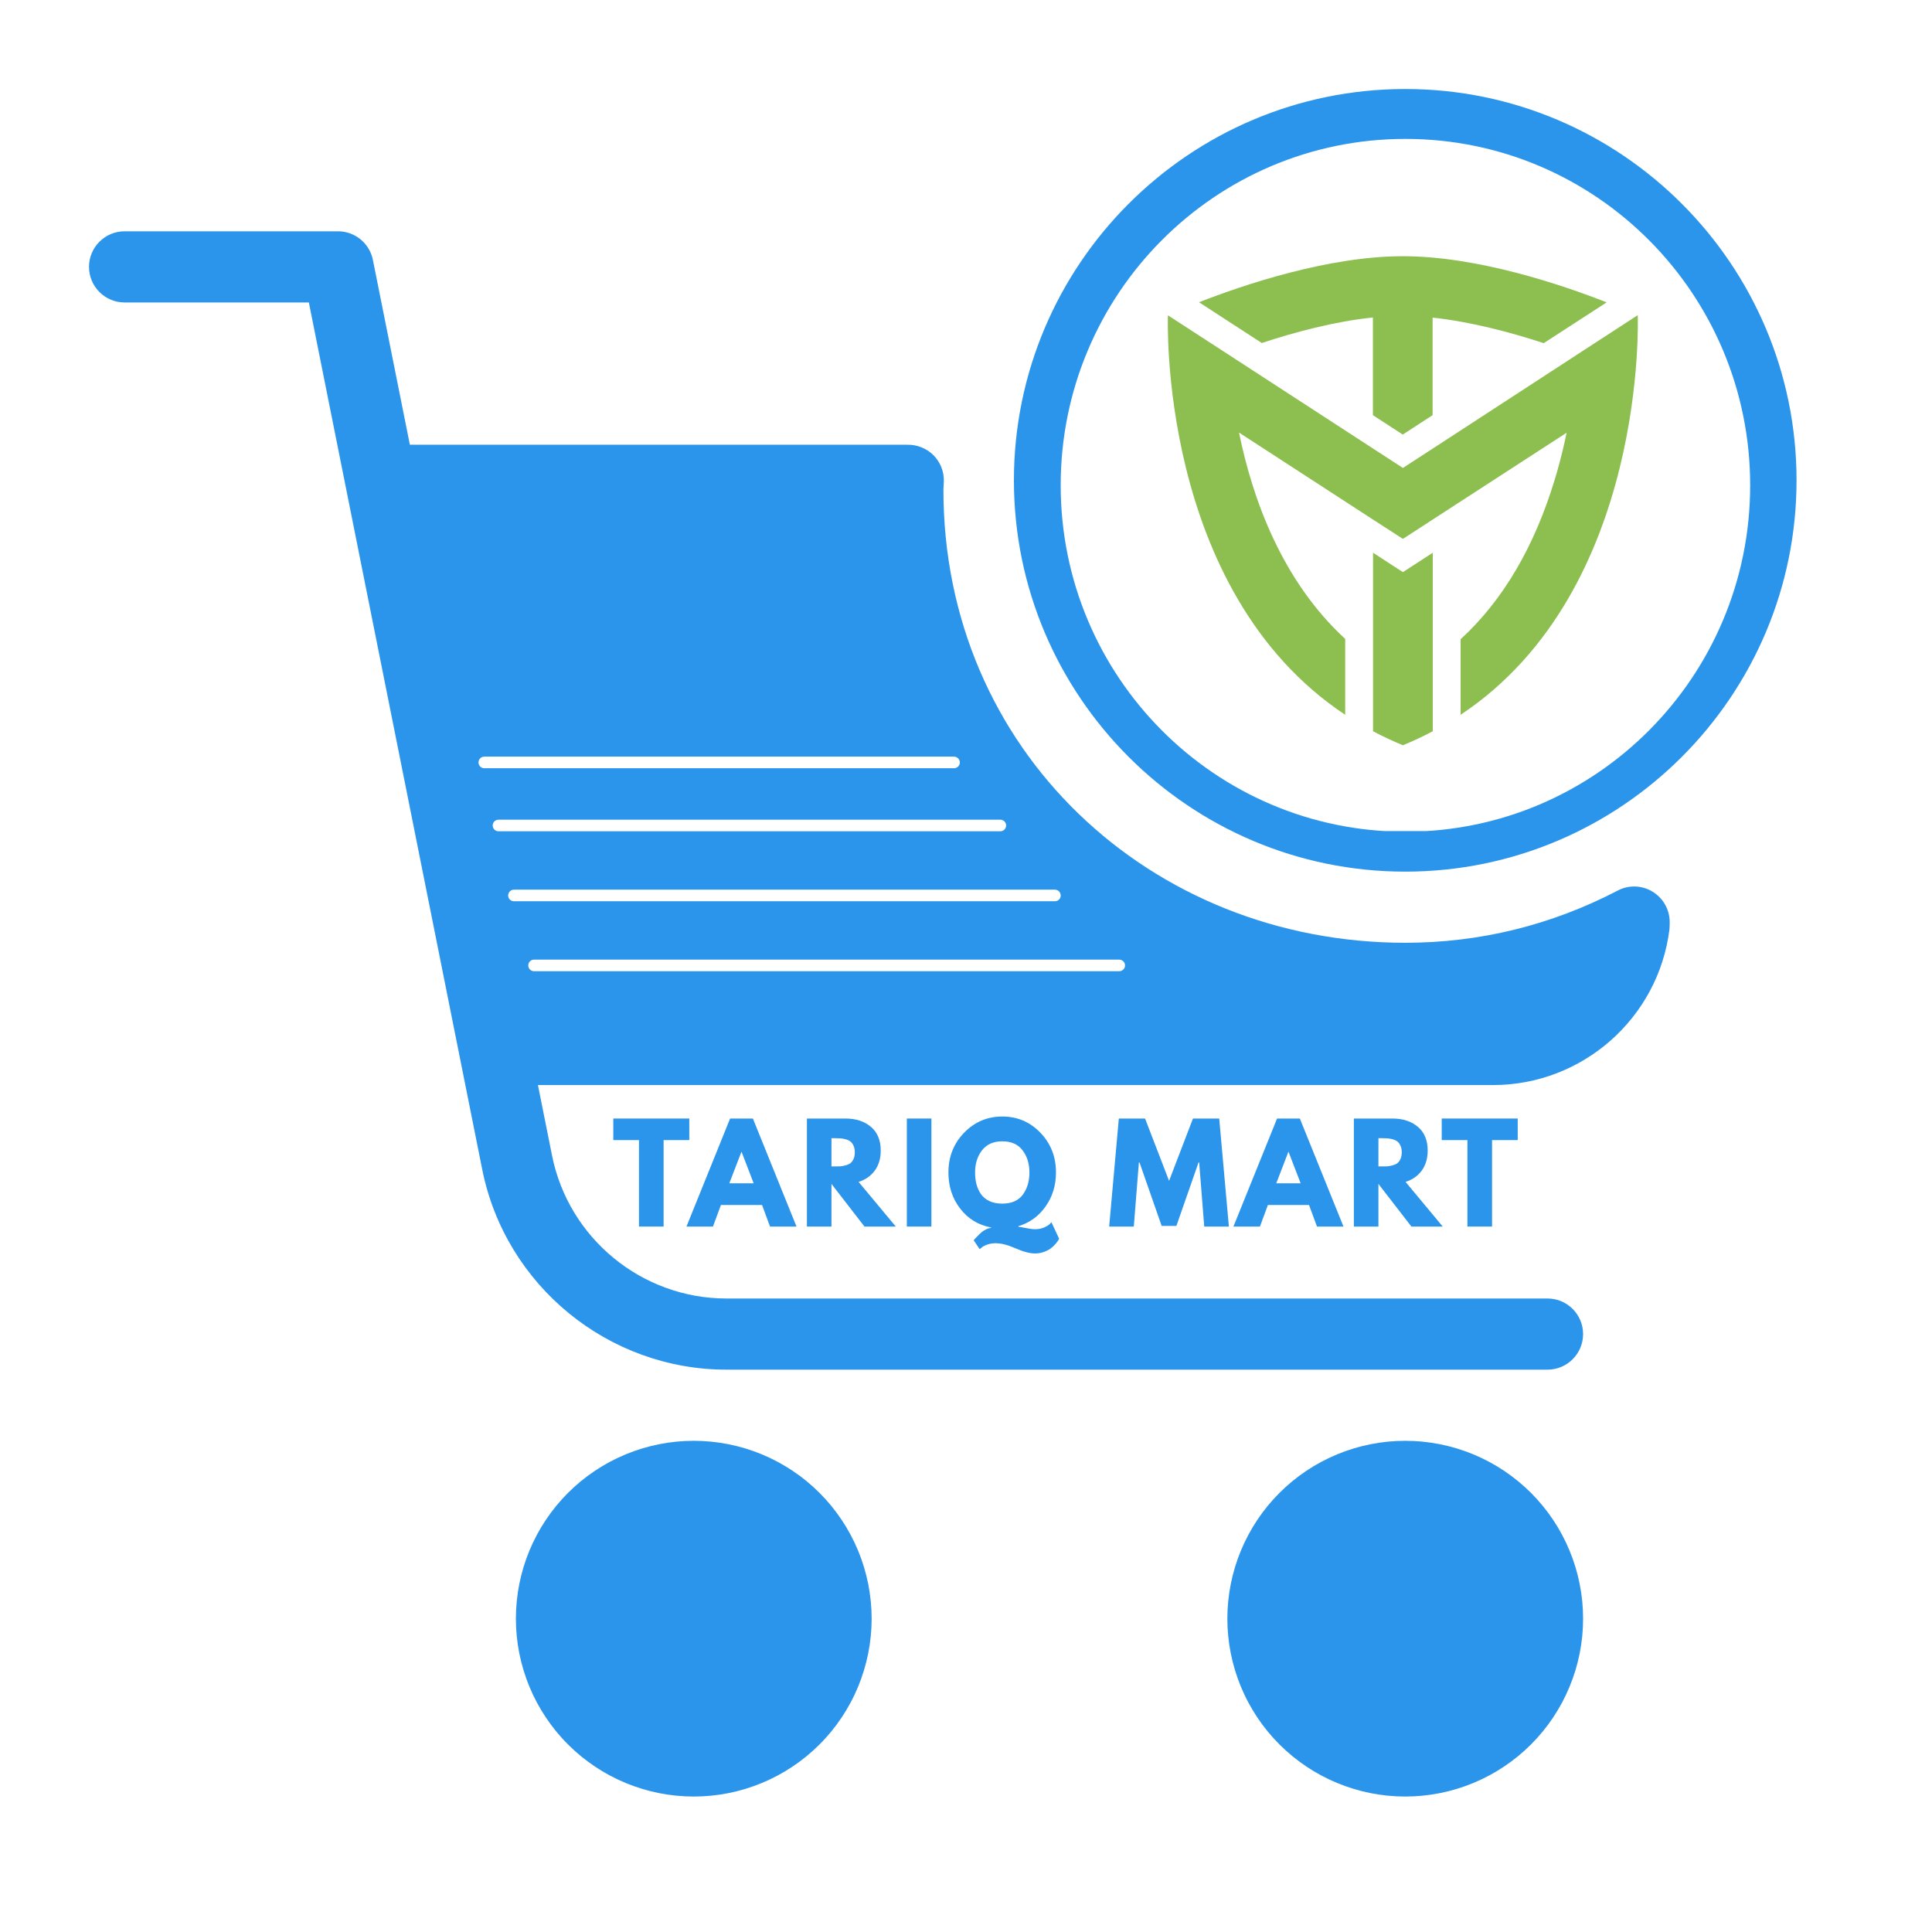 <svg xmlns="http://www.w3.org/2000/svg" xmlns:xlink="http://www.w3.org/1999/xlink" width="500" zoomAndPan="magnify" viewBox="0 0 375 375" height="500" preserveAspectRatio="xMidYMid meet" version="1.2"><defs><clipPath id="66a02173b8"><path d="M 238 279 L 308 279 L 308 348.777 L 238 348.777 Z M 238 279 "/></clipPath><clipPath id="b771f28861"><path d="M 100 279 L 170 279 L 170 348.777 L 100 348.777 Z M 100 279 "/></clipPath><clipPath id="3b9317c7ca"><path d="M 17.277 44 L 308 44 L 308 266 L 17.277 266 Z M 17.277 44 "/></clipPath><clipPath id="30fe430ff6"><path d="M 196 17.277 L 348.777 17.277 L 348.777 170 L 196 170 Z M 196 17.277 "/></clipPath><clipPath id="15ce41b15e"><path d="M 205.879 26.961 L 339.707 26.961 L 339.707 161.832 L 205.879 161.832 Z M 205.879 26.961 "/></clipPath><clipPath id="644e0be3b1"><path d="M 272.793 26.961 C 235.84 26.961 205.879 57.062 205.879 94.195 C 205.879 131.328 235.84 161.434 272.793 161.434 C 309.75 161.434 339.707 131.328 339.707 94.195 C 339.707 57.062 309.75 26.961 272.793 26.961 Z M 272.793 26.961 "/></clipPath><clipPath id="4e543a656b"><path d="M 0.879 0.961 L 134.707 0.961 L 134.707 135.52 L 0.879 135.52 Z M 0.879 0.961 "/></clipPath><clipPath id="9c7c47ef07"><path d="M 67.793 0.961 C 30.84 0.961 0.879 31.062 0.879 68.195 C 0.879 105.328 30.84 135.434 67.793 135.434 C 104.75 135.434 134.707 105.328 134.707 68.195 C 134.707 31.062 104.75 0.961 67.793 0.961 Z M 67.793 0.961 "/></clipPath><clipPath id="b0d052379a"><rect x="0" width="135" y="0" height="136"/></clipPath><clipPath id="554646272f"><rect x="0" width="188" y="0" height="35"/></clipPath><clipPath id="5b0aa5a65b"><path d="M 232 49.691 L 312 49.691 L 312 85 L 232 85 Z M 232 49.691 "/></clipPath><clipPath id="3c40bc7cc0"><path d="M 266 107 L 279 107 L 279 144.941 L 266 144.941 Z M 266 107 "/></clipPath></defs><g id="4bcb5ab5b9"><rect x="0" width="375" y="0" height="375" style="fill:#ffffff;fill-opacity:1;stroke:none;"/><rect x="0" width="375" y="0" height="375" style="fill:#ffffff;fill-opacity:1;stroke:none;"/><g clip-rule="nonzero" clip-path="url(#66a02173b8)"><path style=" stroke:none;fill-rule:nonzero;fill:#2b95eb;fill-opacity:1;" d="M 307.277 314.184 C 307.277 315.312 307.223 316.441 307.113 317.566 C 307 318.691 306.836 319.809 306.613 320.918 C 306.395 322.027 306.121 323.121 305.793 324.203 C 305.465 325.285 305.082 326.352 304.648 327.395 C 304.219 328.438 303.734 329.461 303.203 330.457 C 302.668 331.453 302.09 332.422 301.461 333.363 C 300.832 334.305 300.16 335.211 299.441 336.086 C 298.723 336.957 297.965 337.797 297.168 338.594 C 296.367 339.395 295.531 340.152 294.656 340.871 C 293.781 341.586 292.875 342.262 291.934 342.887 C 290.996 343.516 290.027 344.098 289.027 344.629 C 288.031 345.164 287.012 345.645 285.965 346.078 C 284.922 346.512 283.859 346.891 282.777 347.219 C 281.695 347.547 280.598 347.824 279.488 348.043 C 278.379 348.266 277.262 348.43 276.137 348.539 C 275.012 348.652 273.887 348.707 272.754 348.707 C 271.625 348.707 270.496 348.652 269.371 348.539 C 268.246 348.43 267.129 348.266 266.02 348.043 C 264.91 347.824 263.816 347.547 262.734 347.219 C 261.652 346.891 260.586 346.512 259.543 346.078 C 258.496 345.645 257.477 345.164 256.48 344.629 C 255.484 344.098 254.516 343.516 253.574 342.887 C 252.633 342.262 251.727 341.586 250.852 340.871 C 249.98 340.152 249.141 339.395 248.344 338.594 C 247.543 337.797 246.785 336.957 246.066 336.086 C 245.352 335.211 244.676 334.305 244.047 333.363 C 243.422 332.422 242.84 331.453 242.309 330.457 C 241.773 329.461 241.293 328.438 240.859 327.395 C 240.426 326.352 240.047 325.285 239.719 324.203 C 239.391 323.121 239.113 322.027 238.895 320.918 C 238.672 319.809 238.508 318.691 238.398 317.566 C 238.285 316.441 238.23 315.312 238.23 314.184 C 238.23 313.051 238.285 311.926 238.398 310.801 C 238.508 309.676 238.672 308.559 238.895 307.449 C 239.113 306.34 239.391 305.242 239.719 304.16 C 240.047 303.078 240.426 302.016 240.859 300.973 C 241.293 299.926 241.773 298.906 242.309 297.91 C 242.84 296.91 243.422 295.941 244.047 295.004 C 244.676 294.062 245.352 293.156 246.066 292.281 C 246.785 291.406 247.543 290.57 248.344 289.77 C 249.141 288.973 249.98 288.215 250.852 287.496 C 251.727 286.777 252.633 286.105 253.574 285.477 C 254.516 284.848 255.484 284.27 256.48 283.734 C 257.477 283.203 258.496 282.719 259.543 282.285 C 260.586 281.855 261.652 281.473 262.734 281.145 C 263.816 280.816 264.91 280.543 266.02 280.324 C 267.129 280.102 268.246 279.938 269.371 279.824 C 270.496 279.715 271.625 279.66 272.754 279.66 C 273.887 279.66 275.012 279.715 276.137 279.824 C 277.262 279.938 278.379 280.102 279.488 280.324 C 280.598 280.543 281.695 280.816 282.777 281.145 C 283.859 281.473 284.922 281.855 285.965 282.285 C 287.012 282.719 288.031 283.203 289.027 283.734 C 290.027 284.27 290.996 284.848 291.934 285.477 C 292.875 286.105 293.781 286.777 294.656 287.496 C 295.531 288.215 296.367 288.973 297.168 289.77 C 297.965 290.57 298.723 291.406 299.441 292.281 C 300.16 293.156 300.832 294.062 301.461 295.004 C 302.09 295.941 302.668 296.91 303.203 297.91 C 303.734 298.906 304.219 299.926 304.648 300.973 C 305.082 302.016 305.465 303.078 305.793 304.16 C 306.121 305.242 306.395 306.34 306.613 307.449 C 306.836 308.559 307 309.676 307.113 310.801 C 307.223 311.926 307.277 313.051 307.277 314.184 Z M 307.277 314.184 "/></g><g clip-rule="nonzero" clip-path="url(#b771f28861)"><path style=" stroke:none;fill-rule:nonzero;fill:#2b95eb;fill-opacity:1;" d="M 169.184 314.184 C 169.184 315.312 169.129 316.441 169.016 317.566 C 168.906 318.691 168.738 319.809 168.52 320.918 C 168.297 322.027 168.023 323.121 167.695 324.203 C 167.367 325.285 166.988 326.352 166.555 327.395 C 166.121 328.438 165.641 329.461 165.105 330.457 C 164.574 331.453 163.992 332.422 163.363 333.363 C 162.734 334.305 162.062 335.211 161.348 336.086 C 160.629 336.957 159.871 337.797 159.07 338.594 C 158.27 339.395 157.434 340.152 156.559 340.871 C 155.688 341.586 154.777 342.262 153.84 342.887 C 152.898 343.516 151.93 344.098 150.934 344.629 C 149.938 345.164 148.914 345.645 147.871 346.078 C 146.824 346.512 145.762 346.891 144.68 347.219 C 143.598 347.547 142.504 347.824 141.395 348.043 C 140.285 348.266 139.168 348.43 138.043 348.539 C 136.918 348.652 135.789 348.707 134.66 348.707 C 133.527 348.707 132.398 348.652 131.273 348.539 C 130.148 348.43 129.031 348.266 127.922 348.043 C 126.812 347.824 125.719 347.547 124.637 347.219 C 123.555 346.891 122.492 346.512 121.445 346.078 C 120.402 345.645 119.383 345.164 118.383 344.629 C 117.387 344.098 116.418 343.516 115.477 342.887 C 114.539 342.262 113.633 341.586 112.758 340.871 C 111.883 340.152 111.047 339.395 110.246 338.594 C 109.445 337.797 108.688 336.957 107.973 336.086 C 107.254 335.211 106.582 334.305 105.953 333.363 C 105.324 332.422 104.746 331.453 104.211 330.457 C 103.68 329.461 103.195 328.438 102.762 327.395 C 102.328 326.352 101.949 325.285 101.621 324.203 C 101.293 323.121 101.02 322.027 100.797 320.918 C 100.578 319.809 100.41 318.691 100.301 317.566 C 100.191 316.441 100.133 315.312 100.133 314.184 C 100.133 313.051 100.191 311.926 100.301 310.801 C 100.41 309.676 100.578 308.559 100.797 307.449 C 101.02 306.34 101.293 305.242 101.621 304.16 C 101.949 303.078 102.328 302.016 102.762 300.973 C 103.195 299.926 103.68 298.906 104.211 297.91 C 104.746 296.91 105.324 295.941 105.953 295.004 C 106.582 294.062 107.254 293.156 107.973 292.281 C 108.688 291.406 109.445 290.57 110.246 289.77 C 111.047 288.973 111.883 288.215 112.758 287.496 C 113.633 286.777 114.539 286.105 115.477 285.477 C 116.418 284.848 117.387 284.27 118.383 283.734 C 119.383 283.203 120.402 282.719 121.445 282.285 C 122.492 281.855 123.555 281.473 124.637 281.145 C 125.719 280.816 126.812 280.543 127.922 280.324 C 129.031 280.102 130.148 279.938 131.273 279.824 C 132.398 279.715 133.527 279.66 134.66 279.66 C 135.789 279.66 136.918 279.715 138.043 279.824 C 139.168 279.938 140.285 280.102 141.395 280.324 C 142.504 280.543 143.598 280.816 144.68 281.145 C 145.762 281.473 146.824 281.855 147.871 282.285 C 148.914 282.719 149.938 283.203 150.934 283.734 C 151.93 284.27 152.898 284.848 153.84 285.477 C 154.777 286.105 155.688 286.777 156.559 287.496 C 157.434 288.215 158.27 288.973 159.07 289.77 C 159.871 290.57 160.629 291.406 161.348 292.281 C 162.062 293.156 162.734 294.062 163.363 295.004 C 163.992 295.941 164.574 296.91 165.105 297.91 C 165.641 298.906 166.121 299.926 166.555 300.973 C 166.988 302.016 167.367 303.078 167.695 304.16 C 168.023 305.242 168.297 306.34 168.52 307.449 C 168.738 308.559 168.906 309.676 169.016 310.801 C 169.129 311.926 169.184 313.051 169.184 314.184 Z M 169.184 314.184 "/></g><g clip-rule="nonzero" clip-path="url(#3b9317c7ca)"><path style=" stroke:none;fill-rule:nonzero;fill:#2b95eb;fill-opacity:1;" d="M 300.375 265.848 L 140.996 265.848 C 118.031 265.848 98.105 249.512 93.602 227.004 L 59.949 58.707 L 24.184 58.707 C 20.371 58.707 17.277 55.613 17.277 51.801 C 17.277 47.988 20.371 44.895 24.184 44.895 L 65.609 44.895 C 68.898 44.895 71.727 47.215 72.379 50.449 L 107.148 224.281 C 110.367 240.371 124.59 252.039 140.996 252.039 L 300.375 252.039 C 304.184 252.039 307.277 255.133 307.277 258.945 C 307.277 262.758 304.184 265.848 300.375 265.848 Z M 300.375 265.848 "/></g><path style=" stroke:none;fill-rule:nonzero;fill:#2b95eb;fill-opacity:1;" d="M 320.699 173.035 C 318.645 171.82 316.117 171.738 314.004 172.855 C 301.09 179.582 287.215 182.992 272.754 182.992 C 223.262 182.992 183.047 145.566 183.117 94.941 C 183.117 94.844 183.184 93.52 183.199 93.438 C 183.254 91.531 182.523 89.695 181.184 88.355 C 179.828 87 177.965 86.285 176.086 86.324 L 79.215 86.324 C 77.195 86.379 75.305 87.332 74.047 88.906 C 72.777 90.469 72.254 92.512 72.641 94.5 L 93.355 204.977 C 93.961 208.25 96.805 210.609 100.133 210.609 L 289.797 210.609 C 307.168 210.609 321.902 197.617 324.043 180.367 C 324.086 180.023 324.086 179.152 324.086 178.809 C 324.027 176.434 322.746 174.25 320.699 173.035 Z M 320.699 173.035 "/><g clip-rule="nonzero" clip-path="url(#30fe430ff6)"><path style=" stroke:none;fill-rule:nonzero;fill:#2b95eb;fill-opacity:1;" d="M 272.754 17.277 C 230.871 17.277 196.801 51.344 196.801 93.23 C 196.801 135.113 230.871 169.184 272.754 169.184 C 314.641 169.184 348.707 135.113 348.707 93.23 C 348.707 51.344 314.641 17.277 272.754 17.277 Z M 319.07 70.5 L 263.832 125.738 C 262.48 127.078 260.711 127.754 258.945 127.754 C 257.176 127.754 255.41 127.078 254.055 125.738 L 226.438 98.117 C 223.746 95.426 223.746 91.047 226.438 88.355 C 229.129 85.664 233.508 85.664 236.199 88.355 L 258.945 111.086 L 309.293 60.734 C 311.988 58.043 316.363 58.043 319.059 60.734 C 321.75 63.43 321.766 67.793 319.07 70.5 Z M 319.07 70.5 "/></g><g clip-rule="nonzero" clip-path="url(#15ce41b15e)"><g clip-rule="nonzero" clip-path="url(#644e0be3b1)"><g transform="matrix(1,0,0,1,205,26)"><g clip-path="url(#b0d052379a)"><g clip-rule="nonzero" clip-path="url(#4e543a656b)"><g clip-rule="nonzero" clip-path="url(#9c7c47ef07)"><path style=" stroke:none;fill-rule:nonzero;fill:#ffffff;fill-opacity:1;" d="M 0.879 0.961 L 134.707 0.961 L 134.707 135.309 L 0.879 135.309 Z M 0.879 0.961 "/></g></g></g></g></g></g><g transform="matrix(1,0,0,1,118,214)"><g clip-path="url(#554646272f)"><g style="fill:#2b95eb;fill-opacity:1;"><g transform="translate(0.837, 24.075)"><path style="stroke:none" d="M 0.203 -16.781 L 0.203 -20.969 L 14.953 -20.969 L 14.953 -16.781 L 9.969 -16.781 L 9.969 0 L 5.188 0 L 5.188 -16.781 Z M 0.203 -16.781 "/></g></g><g style="fill:#2b95eb;fill-opacity:1;"><g transform="translate(15.963, 24.075)"><path style="stroke:none" d="M 12.172 -20.969 L 20.641 0 L 15.5 0 L 13.953 -4.188 L 5.969 -4.188 L 4.422 0 L -0.719 0 L 7.75 -20.969 Z M 12.328 -8.391 L 9.984 -14.484 L 9.938 -14.484 L 7.594 -8.391 Z M 12.328 -8.391 "/></g></g><g style="fill:#2b95eb;fill-opacity:1;"><g transform="translate(37.09, 24.075)"><path style="stroke:none" d="M 1.531 -20.969 L 9.031 -20.969 C 11.039 -20.969 12.68 -20.43 13.953 -19.359 C 15.223 -18.285 15.859 -16.75 15.859 -14.75 C 15.859 -13.207 15.473 -11.91 14.703 -10.859 C 13.93 -9.816 12.883 -9.086 11.562 -8.672 L 18.781 0 L 12.703 0 L 6.297 -8.281 L 6.297 0 L 1.531 0 Z M 6.297 -11.672 L 6.859 -11.672 C 7.305 -11.672 7.68 -11.676 7.984 -11.688 C 8.285 -11.707 8.629 -11.77 9.016 -11.875 C 9.41 -11.977 9.727 -12.117 9.969 -12.297 C 10.207 -12.484 10.41 -12.754 10.578 -13.109 C 10.742 -13.473 10.828 -13.906 10.828 -14.406 C 10.828 -14.914 10.742 -15.348 10.578 -15.703 C 10.41 -16.066 10.207 -16.336 9.969 -16.516 C 9.727 -16.703 9.41 -16.848 9.016 -16.953 C 8.629 -17.055 8.285 -17.113 7.984 -17.125 C 7.68 -17.145 7.305 -17.156 6.859 -17.156 L 6.297 -17.156 Z M 6.297 -11.672 "/></g></g><g style="fill:#2b95eb;fill-opacity:1;"><g transform="translate(56.487, 24.075)"><path style="stroke:none" d="M 6.297 -20.969 L 6.297 0 L 1.531 0 L 1.531 -20.969 Z M 6.297 -20.969 "/></g></g><g style="fill:#2b95eb;fill-opacity:1;"><g transform="translate(65.512, 24.075)"><path style="stroke:none" d="M 6.641 4.391 L 5.484 2.672 C 5.535 2.598 5.602 2.508 5.688 2.406 C 5.781 2.312 5.961 2.125 6.234 1.844 C 6.504 1.562 6.766 1.312 7.016 1.094 C 7.266 0.883 7.562 0.695 7.906 0.531 C 8.25 0.363 8.562 0.281 8.844 0.281 L 8.844 0.172 C 6.375 -0.297 4.379 -1.516 2.859 -3.484 C 1.336 -5.453 0.578 -7.789 0.578 -10.5 C 0.578 -13.551 1.594 -16.125 3.625 -18.219 C 5.664 -20.312 8.133 -21.359 11.031 -21.359 C 13.945 -21.359 16.41 -20.312 18.422 -18.219 C 20.441 -16.125 21.453 -13.551 21.453 -10.5 C 21.453 -8.008 20.781 -5.812 19.438 -3.906 C 18.102 -2.008 16.344 -0.734 14.156 -0.078 L 14.156 0.031 C 14.258 0.031 14.707 0.109 15.5 0.266 C 16.301 0.43 16.938 0.516 17.406 0.516 C 18.051 0.516 18.633 0.398 19.156 0.172 C 19.688 -0.055 20.055 -0.285 20.266 -0.516 L 20.562 -0.859 L 22.062 2.359 C 22.031 2.441 21.973 2.547 21.891 2.672 C 21.816 2.805 21.645 3.035 21.375 3.359 C 21.102 3.68 20.801 3.969 20.469 4.219 C 20.145 4.469 19.707 4.695 19.156 4.906 C 18.602 5.113 18.016 5.219 17.391 5.219 C 16.359 5.219 15.094 4.883 13.594 4.219 C 12.102 3.562 10.816 3.234 9.734 3.234 C 9.141 3.234 8.582 3.328 8.062 3.516 C 7.551 3.711 7.188 3.914 6.969 4.125 Z M 5.75 -10.5 C 5.75 -9.688 5.836 -8.926 6.016 -8.219 C 6.203 -7.52 6.492 -6.879 6.891 -6.297 C 7.297 -5.723 7.848 -5.27 8.547 -4.938 C 9.254 -4.613 10.082 -4.453 11.031 -4.453 C 12.812 -4.453 14.133 -5.023 15 -6.172 C 15.863 -7.328 16.297 -8.77 16.297 -10.5 C 16.297 -12.207 15.852 -13.641 14.969 -14.797 C 14.094 -15.961 12.781 -16.547 11.031 -16.547 C 9.301 -16.547 7.988 -15.961 7.094 -14.797 C 6.195 -13.629 5.75 -12.195 5.75 -10.5 Z M 5.75 -10.5 "/></g></g><g style="fill:#2b95eb;fill-opacity:1;"><g transform="translate(88.748, 24.075)"><path style="stroke:none" d=""/></g></g><g style="fill:#2b95eb;fill-opacity:1;"><g transform="translate(96.883, 24.075)"><path style="stroke:none" d="M 18.859 0 L 17.875 -12.438 L 17.75 -12.438 L 13.453 -0.125 L 10.594 -0.125 L 6.297 -12.438 L 6.172 -12.438 L 5.188 0 L 0.406 0 L 2.281 -20.969 L 7.375 -20.969 L 12.031 -8.875 L 16.672 -20.969 L 21.766 -20.969 L 23.641 0 Z M 18.859 0 "/></g></g><g style="fill:#2b95eb;fill-opacity:1;"><g transform="translate(122.128, 24.075)"><path style="stroke:none" d="M 12.172 -20.969 L 20.641 0 L 15.5 0 L 13.953 -4.188 L 5.969 -4.188 L 4.422 0 L -0.719 0 L 7.75 -20.969 Z M 12.328 -8.391 L 9.984 -14.484 L 9.938 -14.484 L 7.594 -8.391 Z M 12.328 -8.391 "/></g></g><g style="fill:#2b95eb;fill-opacity:1;"><g transform="translate(143.254, 24.075)"><path style="stroke:none" d="M 1.531 -20.969 L 9.031 -20.969 C 11.039 -20.969 12.68 -20.43 13.953 -19.359 C 15.223 -18.285 15.859 -16.75 15.859 -14.75 C 15.859 -13.207 15.473 -11.91 14.703 -10.859 C 13.93 -9.816 12.883 -9.086 11.562 -8.672 L 18.781 0 L 12.703 0 L 6.297 -8.281 L 6.297 0 L 1.531 0 Z M 6.297 -11.672 L 6.859 -11.672 C 7.305 -11.672 7.68 -11.676 7.984 -11.688 C 8.285 -11.707 8.629 -11.77 9.016 -11.875 C 9.41 -11.977 9.727 -12.117 9.969 -12.297 C 10.207 -12.484 10.41 -12.754 10.578 -13.109 C 10.742 -13.473 10.828 -13.906 10.828 -14.406 C 10.828 -14.914 10.742 -15.348 10.578 -15.703 C 10.41 -16.066 10.207 -16.336 9.969 -16.516 C 9.727 -16.703 9.41 -16.848 9.016 -16.953 C 8.629 -17.055 8.285 -17.113 7.984 -17.125 C 7.68 -17.145 7.305 -17.156 6.859 -17.156 L 6.297 -17.156 Z M 6.297 -11.672 "/></g></g><g style="fill:#2b95eb;fill-opacity:1;"><g transform="translate(161.635, 24.075)"><path style="stroke:none" d="M 0.203 -16.781 L 0.203 -20.969 L 14.953 -20.969 L 14.953 -16.781 L 9.969 -16.781 L 9.969 0 L 5.188 0 L 5.188 -16.781 Z M 0.203 -16.781 "/></g></g></g></g><path style=" stroke:none;fill-rule:nonzero;fill:#8cbf4f;fill-opacity:1;" d="M 283.504 138.738 L 283.504 124.074 C 291.746 116.516 297.871 106.062 301.844 92.859 C 301.961 92.473 302.082 92.055 302.199 91.668 C 302.945 89.039 303.574 86.469 304.082 83.988 L 278.605 100.508 L 272.305 104.598 L 265.973 100.508 L 240.492 83.961 C 243.121 96.863 248.828 112.723 261.102 124.012 L 261.102 138.738 C 224.605 114.543 226.695 61.203 226.695 61.203 L 238.523 68.879 L 266.508 87.066 L 272.305 90.828 L 278.098 87.066 L 306.082 68.848 L 317.883 61.172 C 317.883 61.172 319.973 114.516 283.504 138.738 Z M 283.504 138.738 "/><g clip-rule="nonzero" clip-path="url(#5b0aa5a65b)"><path style=" stroke:none;fill-rule:nonzero;fill:#8cbf4f;fill-opacity:1;" d="M 272.305 49.73 C 257.816 49.73 241.359 55.289 232.727 58.664 L 244.914 66.578 C 251.215 64.488 259.012 62.395 266.48 61.621 L 266.48 80.586 L 272.273 84.348 L 278.066 80.586 L 278.066 61.648 C 285.324 62.426 293.09 64.457 299.633 66.605 L 311.848 58.691 C 303.215 55.289 286.789 49.73 272.305 49.73 Z M 272.305 49.73 "/></g><g clip-rule="nonzero" clip-path="url(#3c40bc7cc0)"><path style=" stroke:none;fill-rule:nonzero;fill:#8cbf4f;fill-opacity:1;" d="M 278.098 107.285 L 278.098 141.934 C 276.246 142.918 274.336 143.816 272.305 144.652 C 270.273 143.816 268.359 142.918 266.508 141.934 L 266.508 107.285 L 272.305 111.051 Z M 278.098 107.285 "/></g><path style="fill:none;stroke-width:3;stroke-linecap:round;stroke-linejoin:miter;stroke:#ffffff;stroke-opacity:1;stroke-miterlimit:4;" d="M 1.502 1.5 L 152.945 1.5 " transform="matrix(0.75,0,0,0.75,102.534,186.262)"/><path style="fill:none;stroke-width:3;stroke-linecap:round;stroke-linejoin:miter;stroke:#ffffff;stroke-opacity:1;stroke-miterlimit:4;" d="M 1.499 1.502 L 141.494 1.502 " transform="matrix(0.75,0,0,0.75,98.634,172.682)"/><path style="fill:none;stroke-width:3;stroke-linecap:round;stroke-linejoin:miter;stroke:#ffffff;stroke-opacity:1;stroke-miterlimit:4;" d="M 1.499 1.5 L 131.369 1.5 " transform="matrix(0.75,0,0,0.75,95.634,159.102)"/><path style="fill:none;stroke-width:3;stroke-linecap:round;stroke-linejoin:miter;stroke:#ffffff;stroke-opacity:1;stroke-miterlimit:4;" d="M 1.502 1.499 L 123.07 1.499 " transform="matrix(0.75,0,0,0.75,92.874,146.864)"/></g></svg>